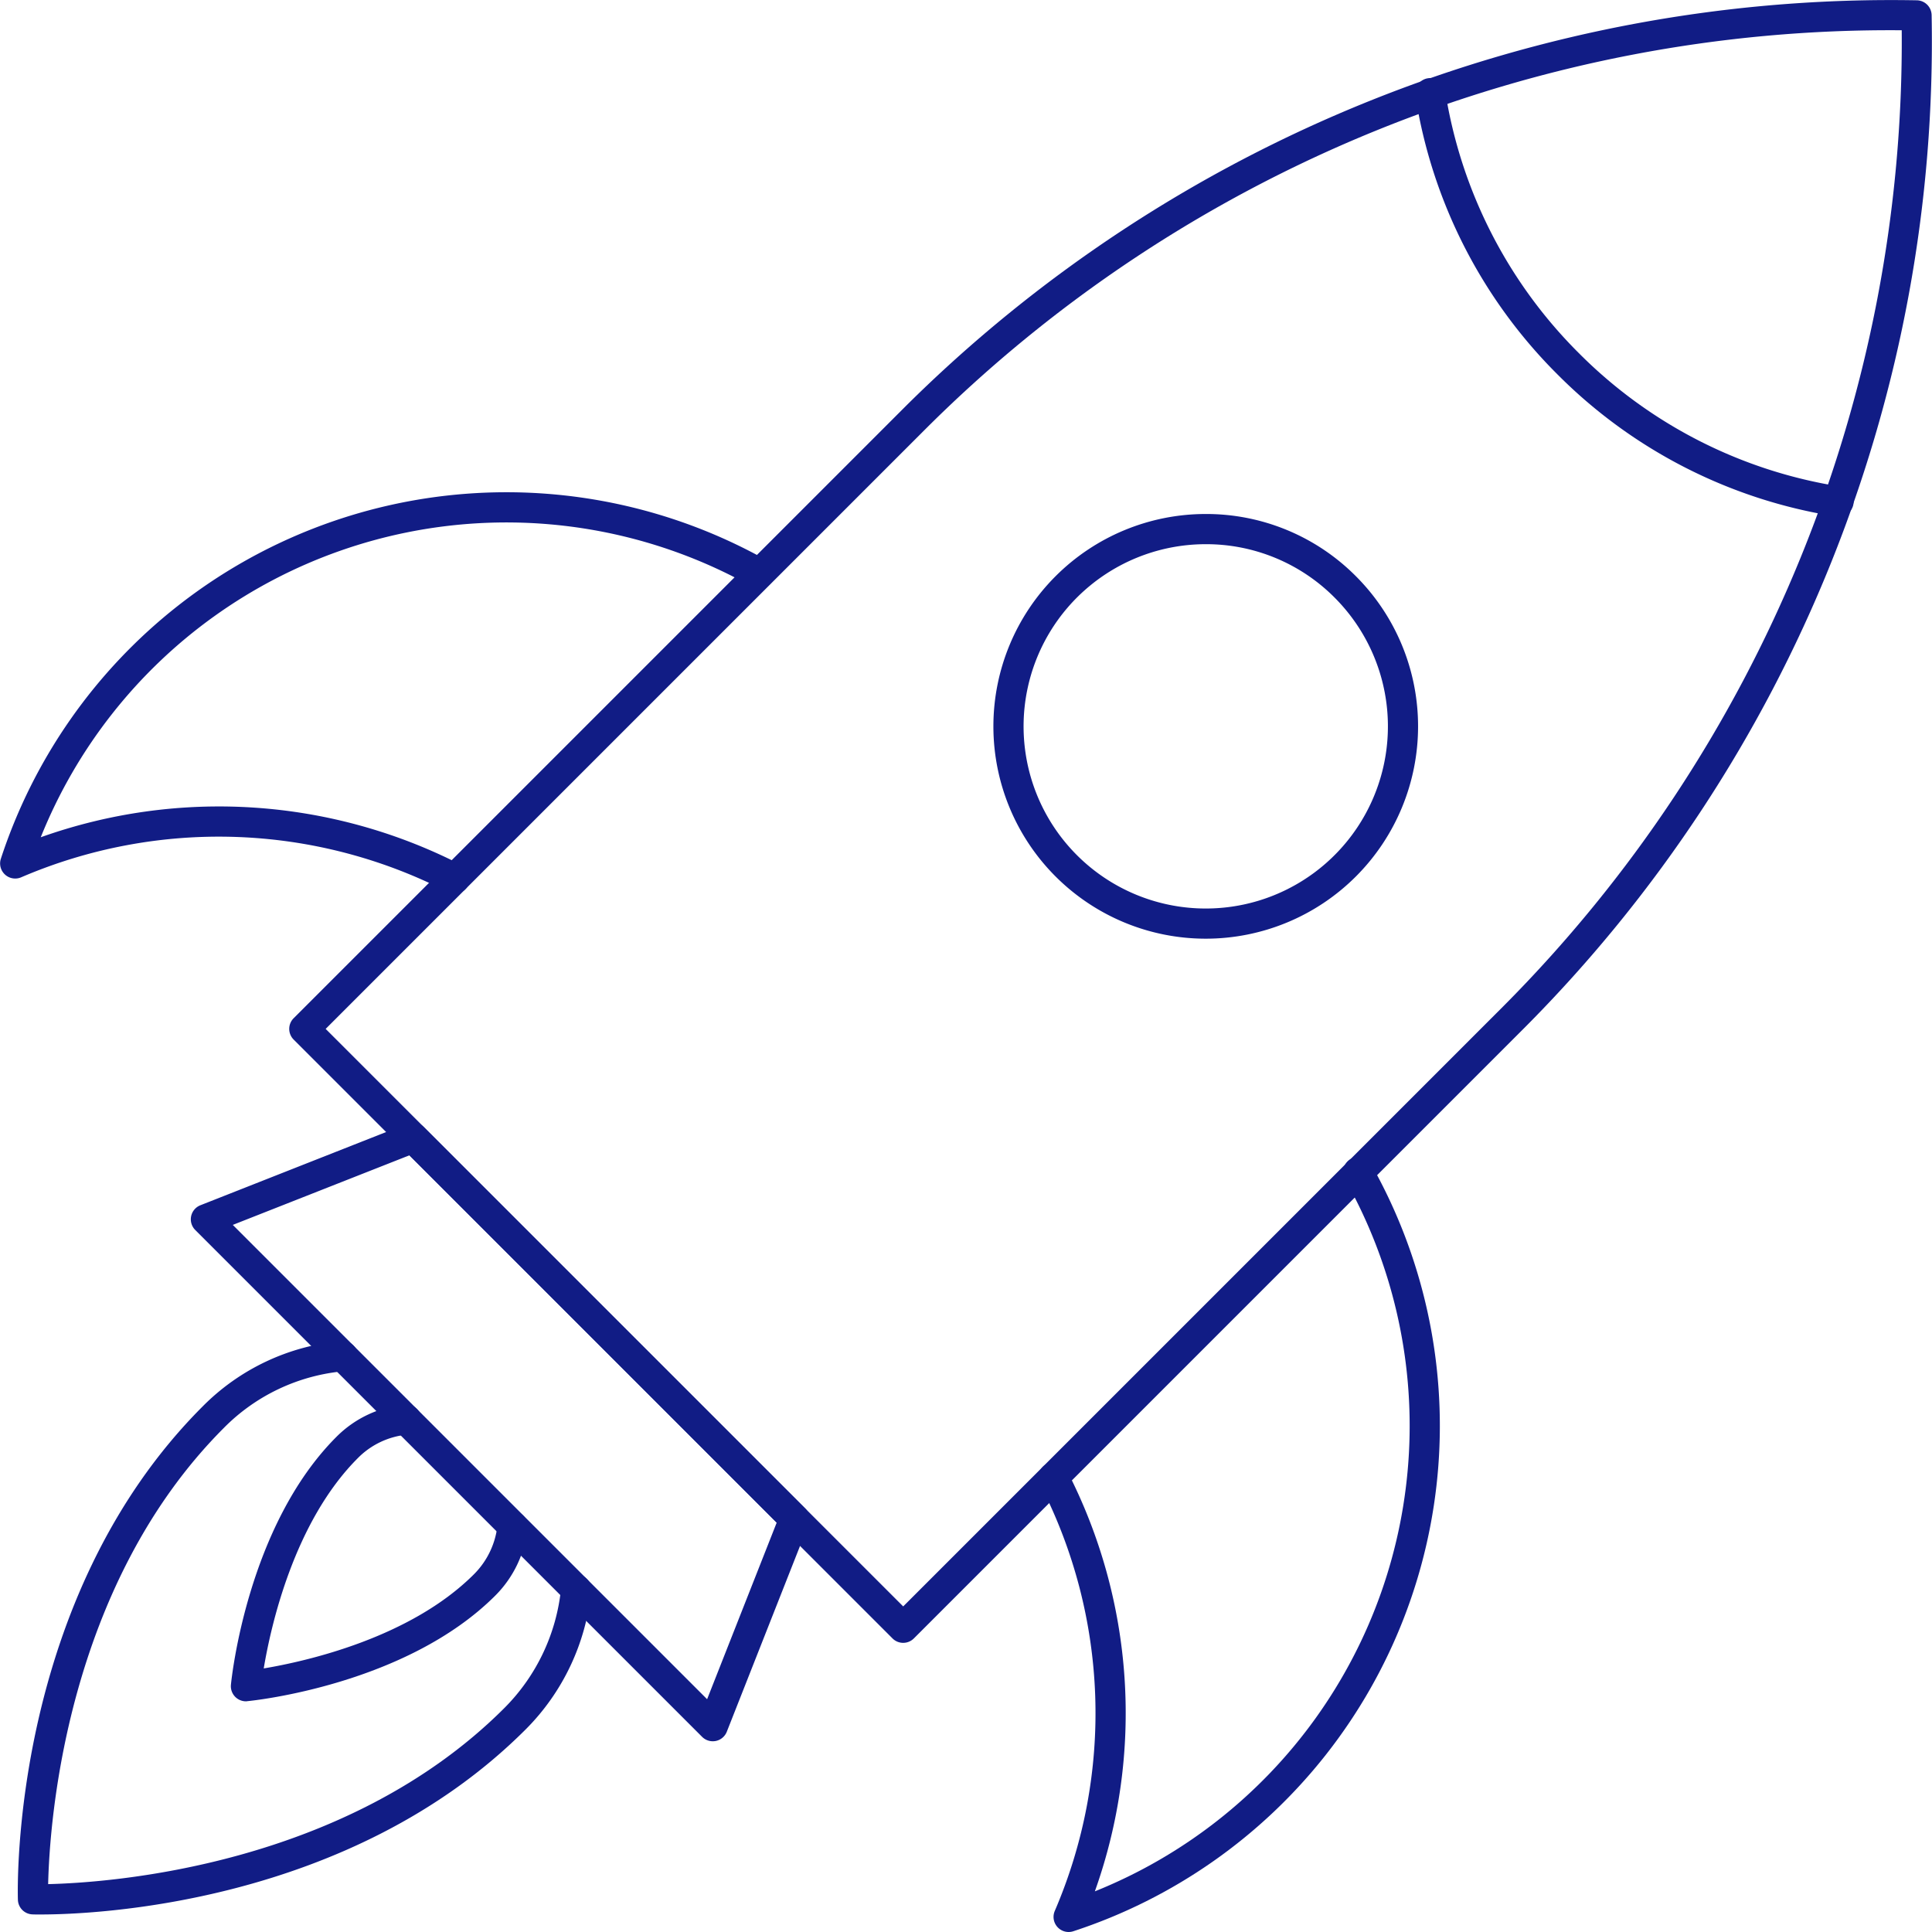 <svg xmlns="http://www.w3.org/2000/svg" version="1.1" xmlns:xlink="http://www.w3.org/1999/xlink" xmlns:svgjs="http://svgjs.com/svgjs" width="512" height="512" x="0" y="0" viewBox="0 0 128 128" style="enable-background:new 0 0 512 512" xml:space="preserve"><g><path d="M59.838 108.843a1 1 0 0 1-.707-.293L19.455 68.874a1 1 0 0 1 0-1.414l40.473-40.473A92.657 92.657 0 0 1 126.992.02a1 1 0 0 1 .983.978 92.581 92.581 0 0 1-26.967 67.089L60.545 108.55a1 1 0 0 1-.707.293zM21.576 68.167l38.262 38.262 39.756-39.756a90.589 90.589 0 0 0 26.4-64.668A90.459 90.459 0 0 0 61.342 28.4z" fill="#111c85" data-original="#000000"></path><path d="M121.811 34.231a1.045 1.045 0 0 1-.157-.011 33.3 33.3 0 0 1-18.466-9.413 33.341 33.341 0 0 1-9.412-18.443 1 1 0 1 1 1.974-.314 31.371 31.371 0 0 0 8.85 17.343 31.293 31.293 0 0 0 17.363 8.85 1 1 0 0 1-.154 1.988zM79.883 62.19a14.068 14.068 0 0 1 0-28.136 13.977 13.977 0 0 1 9.948 4.121 14.068 14.068 0 0 1-9.948 24.015zm0-26.136a12.069 12.069 0 1 0 8.535 3.535 11.992 11.992 0 0 0-8.534-3.535zM47.223 115.363a1 1 0 0 1-.707-.293L12.935 81.489a1 1 0 0 1 .34-1.637L27 74.441a1 1 0 0 1 1.074.224L53.34 99.932a1 1 0 0 1 .223 1.074l-5.41 13.724a1 1 0 0 1-.726.613 1.085 1.085 0 0 1-.204.02zm-31.8-34.21 31.425 31.425 4.61-11.7-24.334-24.335zM30.121 59.207a.994.994 0 0 1-.455-.11A33.194 33.194 0 0 0 1.4 58.125 1 1 0 0 1 .055 56.9a35.239 35.239 0 0 1 50.763-19.766 1 1 0 0 1-.985 1.74A33.244 33.244 0 0 0 2.7 55.471a35.17 35.17 0 0 1 27.881 1.846 1 1 0 0 1-.457 1.89zM70.8 128a1 1 0 0 1-.919-1.394 33.148 33.148 0 0 0-.973-28.266 1 1 0 1 1 1.78-.914 35.13 35.13 0 0 1 1.849 27.881 33.242 33.242 0 0 0 16.594-47.135 1 1 0 1 1 1.74-.984 35.237 35.237 0 0 1-19.76 50.762 1.011 1.011 0 0 1-.311.05z" fill="#111c85" data-original="#000000"></path><path d="M2.709 126.839c-.3 0-.487 0-.554-.006a1 1 0 0 1-.969-.969c-.025-.809-.468-19.976 12.241-32.685a14.782 14.782 0 0 1 9.19-4.326 1 1 0 1 1 .184 1.992 12.8 12.8 0 0 0-7.96 3.748C4.333 105.1 3.282 120.788 3.19 124.828c4.037-.095 19.713-1.155 30.223-11.664a13.061 13.061 0 0 0 3.761-7.951 1 1 0 0 1 1.991.193 15.069 15.069 0 0 1-4.338 9.172c-11.668 11.667-28.768 12.261-32.118 12.261z" fill="#111c85" data-original="#000000"></path><path d="M16.3 112.717a1 1 0 0 1-1-1.1c.041-.427 1.092-10.528 7-16.433a7.37 7.37 0 0 1 4.524-2.129A1 1 0 0 1 27 95.049a5.286 5.286 0 0 0-3.289 1.551c-4.224 4.224-5.765 11.108-6.238 13.938 2.829-.475 9.709-2.019 13.933-6.244A5.417 5.417 0 0 0 32.964 101a1 1 0 0 1 1.99.193 7.416 7.416 0 0 1-2.134 4.513c-5.9 5.905-16 6.962-16.427 7a.35.35 0 0 1-.093.011z" fill="#111c85" data-original="#000000"></path></g></svg>